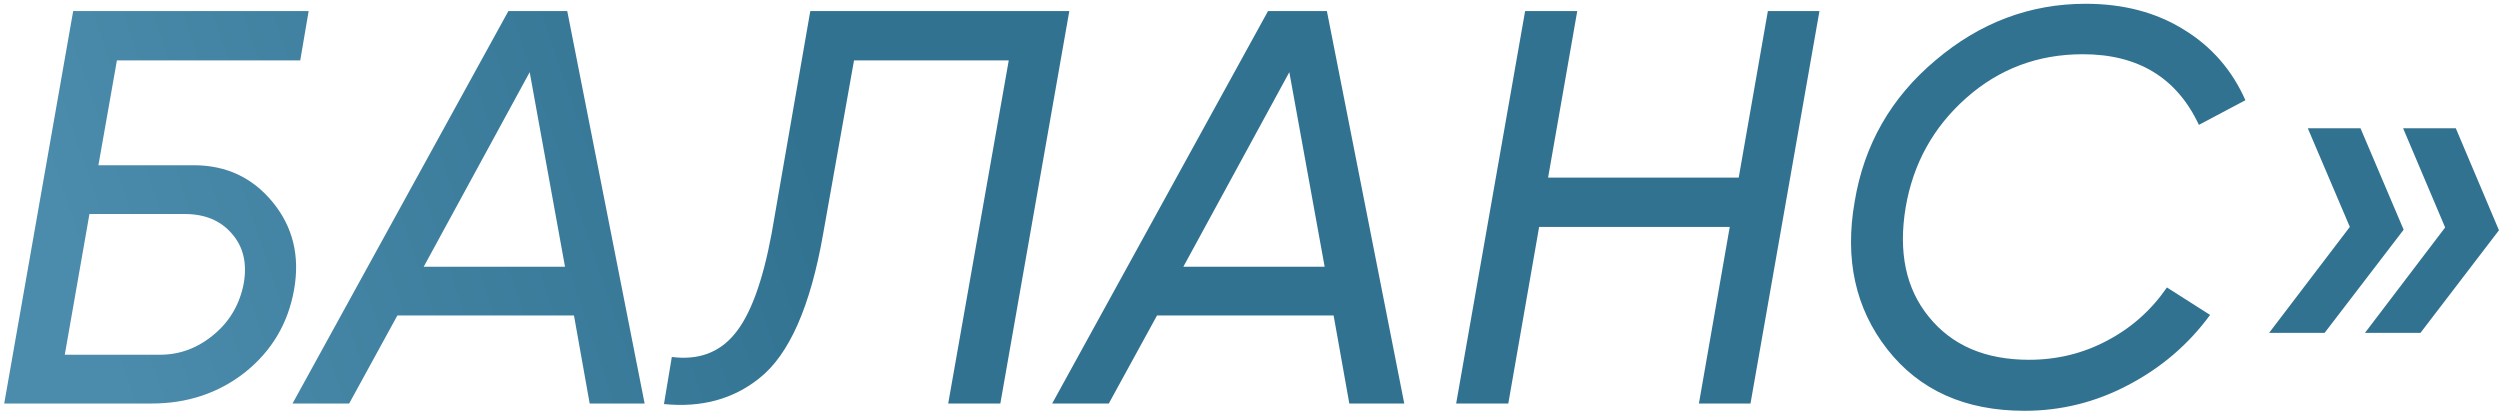<?xml version="1.0" encoding="UTF-8"?> <svg xmlns="http://www.w3.org/2000/svg" width="570" height="94" viewBox="0 0 570 94" fill="none"> <path d="M70.371 2.523L68.454 13.771H26.655L22.437 37.674H44.167C51.581 37.674 57.589 40.487 62.191 46.111C66.792 51.735 68.412 58.382 67.048 66.052C65.685 73.721 61.978 79.984 55.927 84.842C49.877 89.614 42.761 92 34.581 92H0.963L16.685 2.523H70.371ZM42.122 48.795H20.392L14.768 80.879H36.498C41.014 80.879 45.105 79.345 48.769 76.278C52.348 73.295 54.606 69.46 55.544 64.773C56.396 60.086 55.501 56.252 52.859 53.269C50.303 50.286 46.724 48.795 42.122 48.795ZM146.973 92H134.446L130.867 71.931H90.602L79.609 92H66.698L115.911 2.523H129.333L146.973 92ZM120.768 16.456L96.609 60.811H128.821L120.768 16.456ZM151.383 92.128L153.173 81.391C159.223 82.157 163.996 80.41 167.489 76.15C171.068 71.889 173.881 64.262 175.926 53.269L184.746 2.523H243.801L228.078 92H216.191L229.996 13.771H194.716L187.686 53.269C184.788 69.886 179.931 80.879 173.114 86.248C167.149 91.02 159.905 92.98 151.383 92.128ZM320.17 92H307.643L304.064 71.931H263.799L252.806 92H239.896L289.109 2.523H302.53L320.17 92ZM293.966 16.456L269.807 60.811H302.019L293.966 16.456ZM396.428 40.487L403.075 2.523H414.834L399.112 92H387.352L394.382 51.735H350.922L343.892 92H332.004L347.726 2.523H359.614L352.967 40.487H396.428ZM461.593 93.662C448.044 93.662 437.605 88.975 430.276 79.601C423.033 70.312 420.562 59.106 422.862 45.983C424.993 33.03 431.128 22.293 441.269 13.771C451.41 5.164 462.829 0.861 475.526 0.861C484.133 0.861 491.59 2.821 497.896 6.741C504.202 10.576 508.889 15.944 511.956 22.847L501.347 28.471C496.319 17.734 487.499 12.365 474.887 12.365C464.661 12.365 455.799 15.689 448.3 22.335C440.801 28.982 436.199 37.291 434.495 47.261C432.79 57.487 434.537 65.796 439.735 72.187C445.019 78.749 452.646 82.03 462.616 82.03C469.007 82.03 474.93 80.581 480.384 77.684C485.923 74.786 490.482 70.739 494.061 65.54L503.903 71.804C498.961 78.536 492.74 83.862 485.241 87.782C477.827 91.702 469.945 93.662 461.593 93.662ZM526.175 29.238H538.19L548.033 52.374L530.01 75.894H517.355L535.762 51.735L526.175 29.238ZM547.905 29.238H559.921L569.763 52.502L551.868 75.894H539.213L557.492 51.863L547.905 29.238Z" fill="url(#paint0_linear_19_9)"></path> <defs> <linearGradient id="paint0_linear_19_9" x1="387" y1="-30.351" x2="27.5" y2="91.649" gradientUnits="userSpaceOnUse"> <stop offset="0.558" stop-color="#327291"></stop> <stop offset="1" stop-color="#4B8BAB"></stop> </linearGradient> </defs> </svg> 